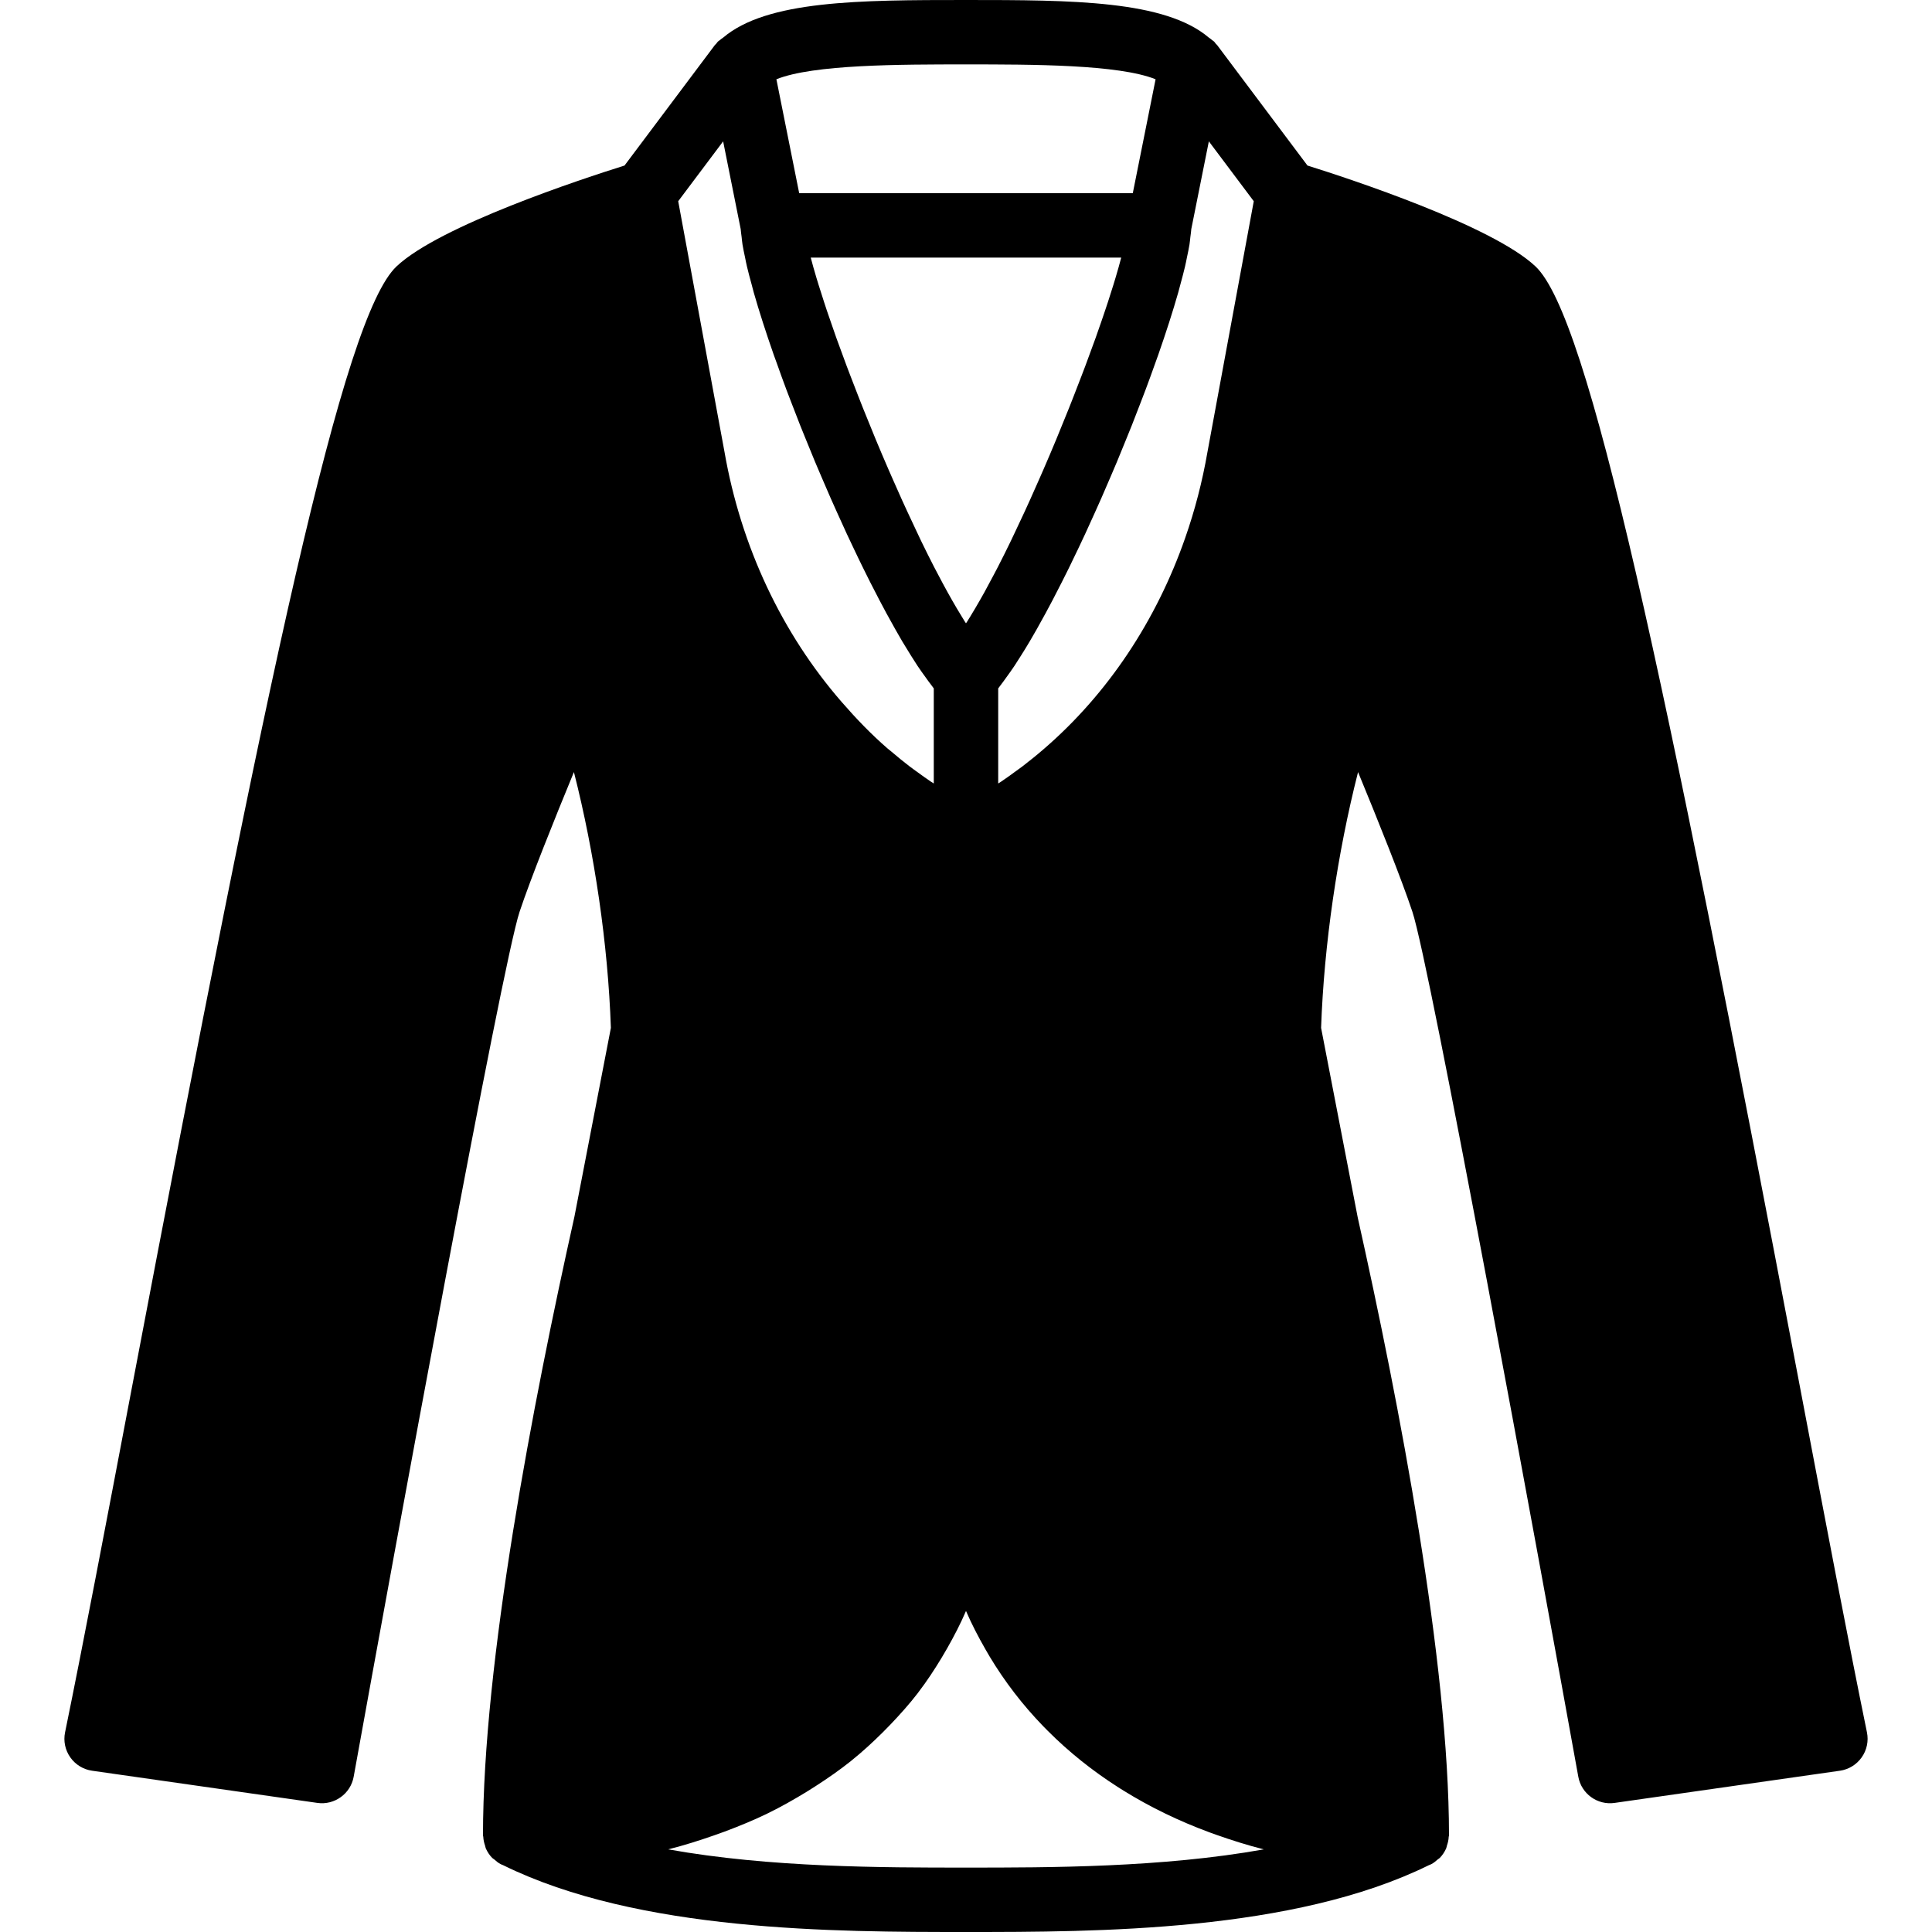 <?xml version="1.0" encoding="iso-8859-1"?>
<!-- Uploaded to: SVG Repo, www.svgrepo.com, Generator: SVG Repo Mixer Tools -->
<svg fill="#000000" height="800px" width="800px" version="1.1" id="Layer_1" xmlns="http://www.w3.org/2000/svg" xmlns:xlink="http://www.w3.org/1999/xlink" 
	 viewBox="0 0 512 512" xml:space="preserve">
<g>
	<g>
		<path d="M494.76,459.085c-4.796-23.33-10.923-55.569-18.014-92.911c-36.019-189.602-55.654-282.197-69.82-295.569
			c-11.46-10.829-49.357-23.262-60.433-26.735l-23.936-31.915c-0.102-0.137-0.239-0.222-0.35-0.35
			c-0.154-0.188-0.273-0.393-0.444-0.572c-0.154-0.154-0.375-0.256-0.529-0.401c-0.282-0.239-0.572-0.461-0.879-0.666
			C308.734,0.102,284.286,0,255.998,0c-28.297,0-52.745,0.102-64.367,9.975c-0.299,0.196-0.58,0.41-0.853,0.648
			c-0.162,0.154-0.393,0.256-0.546,0.41c-0.171,0.179-0.29,0.393-0.444,0.572c-0.111,0.128-0.247,0.213-0.35,0.35L165.502,43.87
			c-11.076,3.473-48.973,15.906-60.424,26.735C90.903,83.977,71.277,176.572,35.249,366.174
			c-7.091,37.342-13.218,69.581-18.005,92.911c-0.478,2.313,0.026,4.702,1.382,6.63c1.348,1.92,3.439,3.208,5.76,3.541l59.733,8.533
			c4.523,0.649,8.798-2.432,9.609-6.938c10.65-59.025,39.313-215.253,43.964-229.214c2.953-8.841,9.114-24.209,14.404-37.035
			c5.495,21.623,9.02,45.636,9.796,67.789l-9.66,50.022c-11.059,49.519-24.235,118.17-24.235,163.985
			c0,0.145,0.077,0.256,0.077,0.393c0.043,0.802,0.213,1.562,0.469,2.304c0.085,0.247,0.102,0.521,0.205,0.751
			c0.418,0.939,0.981,1.801,1.707,2.534c0.154,0.154,0.358,0.239,0.512,0.375c0.546,0.469,1.084,0.947,1.749,1.28
			c0.128,0.06,0.273,0.102,0.401,0.171c0.068,0.026,0.128,0.051,0.196,0.077C169.231,511.974,221.403,512,255.998,512
			c34.603,0,86.767-0.026,122.684-17.715c0.068-0.026,0.128-0.051,0.196-0.077c0.128-0.068,0.273-0.111,0.401-0.171
			c0.666-0.333,1.212-0.811,1.749-1.28c0.162-0.145,0.358-0.222,0.512-0.375c0.725-0.734,1.289-1.596,1.707-2.534
			c0.102-0.23,0.128-0.503,0.205-0.751c0.256-0.751,0.435-1.502,0.469-2.304c0.009-0.137,0.077-0.247,0.077-0.393
			c0-45.815-13.175-114.466-24.183-163.746l-9.711-50.261c0.785-22.161,4.301-46.174,9.796-67.789
			c5.291,12.826,11.46,28.194,14.404,37.035c4.651,13.961,33.314,170.189,43.964,229.214c0.811,4.506,5.052,7.586,9.609,6.938
			l59.733-8.533c2.321-0.333,4.412-1.621,5.76-3.541C494.735,463.787,495.23,461.397,494.76,459.085z M312.232,77.559
			c0.23-0.811,0.401-1.51,0.614-2.295c0.427-1.587,0.862-3.183,1.195-4.617c0.205-0.853,0.333-1.57,0.495-2.364
			c0.256-1.195,0.512-2.398,0.683-3.448c0.119-0.751,0.162-1.357,0.239-2.022c0.077-0.7,0.222-1.51,0.247-2.108l4.651-23.245
			l11.904,15.863l-12.271,66.458c-1.357,7.817-3.328,15.42-5.888,22.733c-7.654,21.956-20.497,41.293-37.333,55.851
			c-1.954,1.698-3.9,3.26-5.828,4.745c-0.623,0.478-1.237,0.896-1.852,1.348c-1.289,0.947-2.569,1.869-3.831,2.714
			c-0.247,0.162-0.478,0.299-0.725,0.461v-25.199c0.188-0.23,0.393-0.546,0.589-0.785c0.529-0.683,1.084-1.451,1.63-2.219
			c0.7-0.956,1.391-1.929,2.116-3.012c0.572-0.87,1.161-1.801,1.749-2.739c0.751-1.186,1.502-2.406,2.27-3.703
			c0.597-1.015,1.203-2.074,1.818-3.149c0.785-1.391,1.579-2.816,2.381-4.301c0.623-1.135,1.237-2.287,1.86-3.482
			c0.819-1.57,1.647-3.166,2.475-4.821c0.614-1.212,1.22-2.415,1.835-3.669c0.845-1.732,1.698-3.49,2.552-5.291
			c0.597-1.254,1.186-2.509,1.783-3.789c0.853-1.852,1.698-3.712,2.543-5.589c0.589-1.297,1.169-2.586,1.741-3.891
			c0.853-1.937,1.681-3.874,2.517-5.828c0.546-1.271,1.092-2.534,1.621-3.806c0.853-2.048,1.681-4.07,2.5-6.11
			c0.486-1.186,0.973-2.372,1.442-3.558c0.845-2.142,1.655-4.241,2.458-6.34c0.401-1.058,0.819-2.125,1.212-3.166
			c0.862-2.287,1.656-4.506,2.449-6.724c0.282-0.802,0.597-1.647,0.879-2.441C309.024,88.09,310.816,82.526,312.232,77.559z
			 M264.429,150.289c-0.35,0.683-0.691,1.306-1.033,1.971c-0.853,1.621-1.69,3.191-2.517,4.693c-0.41,0.734-0.811,1.442-1.212,2.142
			c-0.819,1.442-1.621,2.79-2.406,4.079c-0.316,0.521-0.64,1.067-0.956,1.553c-0.102,0.171-0.196,0.299-0.307,0.461
			c-0.102-0.162-0.205-0.29-0.307-0.461c-0.307-0.486-0.631-1.033-0.947-1.553c-0.794-1.289-1.596-2.637-2.415-4.079
			c-0.401-0.7-0.802-1.408-1.203-2.142c-0.836-1.51-1.69-3.098-2.543-4.736c-0.341-0.64-0.666-1.246-1.007-1.911
			c-1.152-2.236-2.313-4.565-3.482-6.98c-0.393-0.811-0.785-1.664-1.178-2.492c-0.828-1.741-1.655-3.499-2.483-5.299
			c-0.469-0.998-0.93-2.014-1.391-3.029c-0.811-1.792-1.613-3.61-2.415-5.436c-0.41-0.922-0.819-1.843-1.22-2.782
			c-1.135-2.611-2.253-5.248-3.345-7.876c-0.35-0.845-0.691-1.69-1.033-2.534c-0.802-1.937-1.587-3.874-2.355-5.794
			c-0.41-1.033-0.811-2.057-1.212-3.081c-0.717-1.818-1.408-3.618-2.091-5.402c-0.341-0.896-0.691-1.809-1.024-2.688
			c-0.947-2.534-1.86-5.009-2.722-7.407c-0.222-0.631-0.427-1.22-0.64-1.843c-0.657-1.852-1.28-3.661-1.869-5.402
			c-0.256-0.776-0.503-1.536-0.751-2.287c-0.521-1.587-0.998-3.098-1.451-4.557c-0.188-0.623-0.393-1.271-0.572-1.869
			c-0.563-1.894-1.067-3.669-1.485-5.282h82.278c-0.418,1.613-0.922,3.388-1.485,5.282c-0.179,0.606-0.384,1.254-0.572,1.886
			c-0.452,1.434-0.922,2.935-1.434,4.506c-0.256,0.777-0.512,1.553-0.785,2.355c-0.58,1.749-1.212,3.558-1.869,5.419
			c-0.205,0.597-0.401,1.161-0.614,1.766c-0.862,2.398-1.775,4.89-2.731,7.432c-0.333,0.879-0.683,1.792-1.024,2.688
			c-0.683,1.783-1.374,3.584-2.091,5.402c-0.401,1.024-0.802,2.048-1.212,3.081c-0.768,1.92-1.553,3.857-2.355,5.794
			c-0.341,0.845-0.683,1.69-1.033,2.534c-1.092,2.628-2.21,5.265-3.345,7.876c-0.401,0.939-0.811,1.86-1.22,2.782
			c-0.802,1.826-1.604,3.644-2.415,5.436c-0.461,1.015-0.922,2.031-1.382,3.029c-0.836,1.818-1.672,3.593-2.509,5.342
			c-0.384,0.811-0.768,1.638-1.152,2.432C266.741,145.715,265.581,148.053,264.429,150.289z M255.998,17.067
			c17.459,0,40.508,0,50.244,3.942l-2.014,10.069L300.2,51.2h-88.405l-4.028-20.122l-2.014-10.069
			C215.49,17.067,238.538,17.067,255.998,17.067z M191.639,37.461l4.651,23.245c0.026,0.597,0.171,1.408,0.247,2.108
			c0.077,0.666,0.119,1.271,0.239,2.022c0.171,1.05,0.427,2.253,0.683,3.448c0.162,0.794,0.29,1.51,0.495,2.364
			c0.333,1.434,0.768,3.029,1.203,4.617c0.205,0.785,0.375,1.485,0.606,2.295c1.417,4.966,3.209,10.53,5.282,16.461
			c0.282,0.794,0.597,1.638,0.887,2.441c0.785,2.219,1.579,4.437,2.44,6.724c0.393,1.041,0.811,2.108,1.212,3.166
			c0.811,2.099,1.613,4.198,2.458,6.34c0.469,1.186,0.964,2.372,1.442,3.558c0.828,2.039,1.647,4.062,2.5,6.11
			c0.529,1.271,1.075,2.534,1.621,3.806c0.836,1.954,1.664,3.891,2.517,5.828c0.572,1.306,1.152,2.594,1.741,3.891
			c0.845,1.877,1.69,3.738,2.543,5.589c0.597,1.28,1.195,2.534,1.792,3.789c0.845,1.801,1.698,3.558,2.551,5.291
			c0.606,1.254,1.22,2.458,1.826,3.669c0.836,1.656,1.656,3.251,2.483,4.821c0.623,1.195,1.237,2.347,1.852,3.482
			c0.802,1.485,1.596,2.91,2.389,4.301c0.606,1.075,1.212,2.133,1.809,3.149c0.776,1.297,1.527,2.517,2.27,3.703
			c0.589,0.939,1.178,1.869,1.749,2.739c0.725,1.084,1.417,2.057,2.116,3.012c0.546,0.768,1.101,1.536,1.638,2.219
			c0.188,0.239,0.393,0.555,0.58,0.785v25.199c-0.247-0.162-0.486-0.299-0.734-0.469c-1.212-0.811-2.449-1.707-3.686-2.611
			c-0.683-0.495-1.348-0.956-2.031-1.485c-1.553-1.186-3.115-2.475-4.685-3.806c-0.367-0.307-0.725-0.58-1.101-0.896
			c-4.361-3.78-8.371-7.962-12.177-12.339c-15.778-18.15-26.675-41.088-31.061-66.338l-12.254-66.364L191.639,37.461z
			 M255.998,494.933c-22.187,0-51.959,0-78.908-4.83c0.06-0.017,0.12-0.043,0.179-0.051c4.105-1.041,8.047-2.287,11.921-3.644
			c0.956-0.333,1.903-0.666,2.842-1.015c3.866-1.451,7.663-3.004,11.273-4.753c0.051-0.026,0.102-0.06,0.154-0.085
			c3.558-1.732,6.946-3.661,10.249-5.675c0.819-0.503,1.63-1.007,2.423-1.527c3.277-2.116,6.451-4.318,9.438-6.707
			c0.034-0.026,0.068-0.06,0.102-0.094c2.935-2.355,5.675-4.89,8.311-7.501c0.674-0.666,1.331-1.34,1.98-2.022
			c2.586-2.705,5.077-5.487,7.339-8.431c0.034-0.051,0.06-0.094,0.094-0.145c2.227-2.901,4.233-5.965,6.127-9.097
			c0.495-0.811,0.973-1.63,1.442-2.458c1.835-3.234,3.558-6.528,5.035-9.975c1.519,3.541,3.302,6.938,5.205,10.257
			c0.358,0.631,0.725,1.263,1.101,1.886c3.977,6.613,8.687,12.74,14.089,18.33c0.418,0.427,0.836,0.853,1.263,1.28
			c5.581,5.598,11.861,10.624,18.765,15.027c0.444,0.282,0.879,0.555,1.323,0.828c7.014,4.352,14.652,8.064,22.844,11.085
			c0.555,0.205,1.101,0.401,1.655,0.597c4.113,1.451,8.311,2.79,12.681,3.891C307.957,494.933,278.184,494.933,255.998,494.933z"/>
	</g>
</g>
</svg>